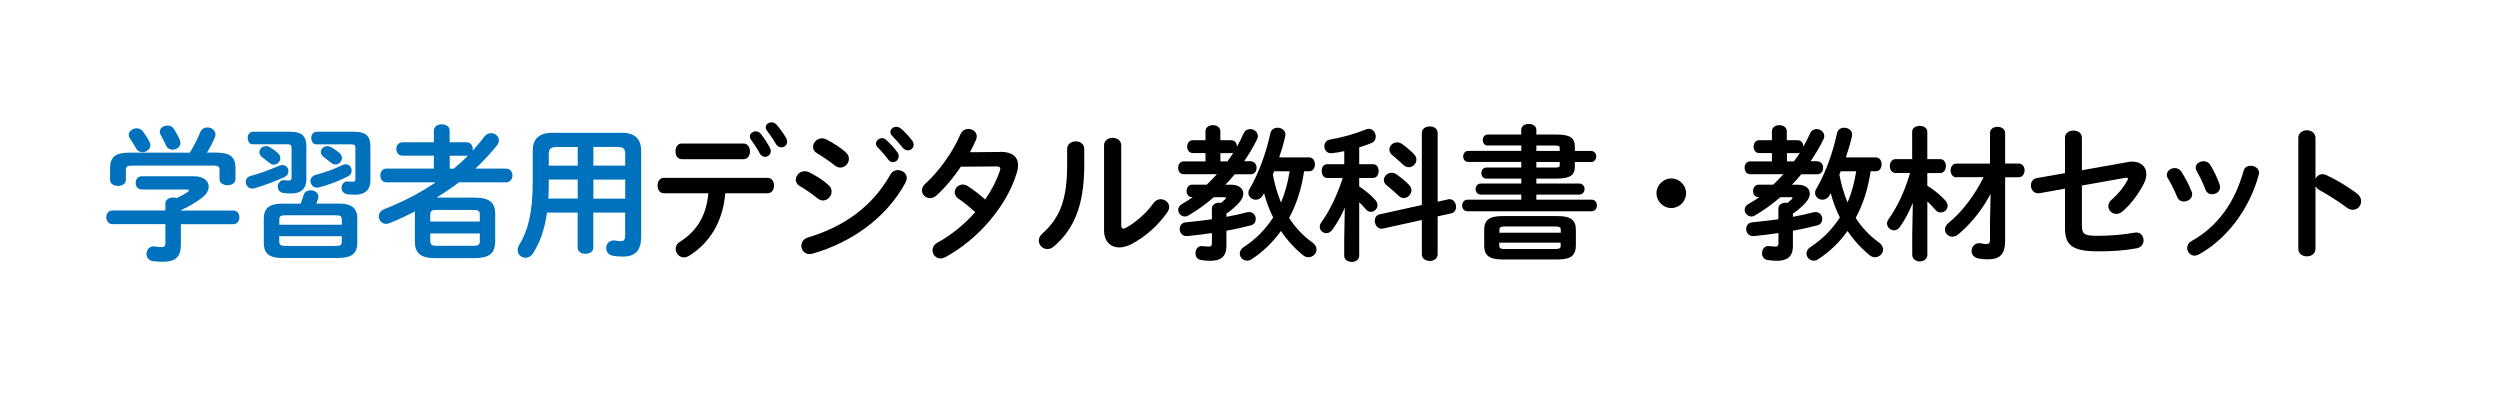 <?xml version="1.0" encoding="UTF-8"?>
<svg id="_レイヤー_1" data-name="レイヤー 1" xmlns="http://www.w3.org/2000/svg" viewBox="0 0 370 60">
  <defs>
    <style>
      .cls-1 {
        fill: #0071bc;
      }
    </style>
  </defs>
  <path class="cls-1" d="M24.46,30.15c0-.62.58-.92,1.16-.92.17,0,.34.02.52.09.6-.28,1.14-.58,1.61-.88.13-.11.21-.19.21-.26,0-.09-.13-.13-.34-.13h-6.62c-.62,0-.92-.5-.92-.99s.3-.97.92-.97h7.74c1.42,0,2.15.71,2.15,1.53,0,.54-.32,1.12-.92,1.59-.99.77-2.11,1.42-3.2,1.89v.06h7.74c.62,0,.92.49.92,1.01s-.3,1.01-.92,1.01h-7.74v3.05c0,1.83-.84,2.51-2.69,2.51-.54,0-1.03-.04-1.5-.11-.62-.11-.9-.58-.9-1.05,0-.6.45-1.23,1.27-1.1.39.06.69.09.97.09.43,0,.56-.15.56-.65v-2.75h-7.85c-.6,0-.9-.52-.9-1.01s.3-1.01.9-1.01h7.85v-1.01ZM28.09,22.6c.58-.95,1.08-1.89,1.55-3.05.21-.47.62-.69,1.05-.69.6,0,1.2.41,1.2,1.05,0,.15-.02.3-.11.47-.34.8-.73,1.53-1.16,2.21h1.46c2,0,2.77.69,2.77,2.24v1.66c0,.62-.58.92-1.18.92s-1.18-.3-1.18-.92v-1.27c0-.56-.15-.71-.88-.71h-12.08c-.73,0-.9.15-.9.71v1.38c0,.62-.58.92-1.16.92s-1.18-.3-1.18-.92v-1.76c0-1.55.77-2.24,2.75-2.24h9.05ZM22.12,20.99c.09.17.13.34.13.49,0,.6-.58,1.05-1.16,1.05-.39,0-.77-.19-.99-.65-.19-.34-.54-.9-.88-1.4-.13-.17-.17-.34-.17-.52,0-.54.58-.97,1.18-.97.32,0,.67.13.92.45.34.5.71,1.01.97,1.53ZM26.59,20.66c.09.17.11.34.11.5,0,.6-.56.99-1.14.99-.41,0-.82-.19-1.01-.67-.21-.45-.47-.97-.73-1.44-.11-.19-.17-.37-.17-.54,0-.54.56-.92,1.14-.92.37,0,.73.15.97.54.3.47.62,1.05.84,1.55Z"/>
  <path class="cls-1" d="M41.81,24.43c.54,0,.88.45.88.9,0,.34-.17.67-.56.86-1.27.6-3.01,1.25-4.49,1.68-.11.04-.22.04-.32.04-.58,0-.95-.5-.95-.99,0-.37.21-.75.73-.88,1.46-.39,3.05-1.01,4.19-1.5.19-.09.37-.11.52-.11ZM37.45,21.37c-.54,0-.79-.47-.79-.95s.26-.92.79-.92h5.48c1.76,0,2.41.65,2.41,2.17v4.92c0,1.31-.79,2.04-2.17,2.04-.47,0-.84-.02-1.18-.06-.6-.06-.88-.52-.88-.95,0-.52.37-1.01.99-.95.21.02.39.04.64.04.3,0,.41-.09.41-.41v-4.41c0-.39-.13-.54-.58-.54h-5.12ZM41.1,22.62c.28.24.39.52.39.77,0,.52-.45.97-.95.97-.22,0-.41-.06-.6-.21-.43-.34-.82-.65-1.16-.9-.28-.21-.39-.47-.39-.71,0-.5.43-.92.99-.92.17,0,.34.04.54.15.41.24.82.56,1.18.86ZM41.81,38.19c-1.91,0-2.77-.64-2.77-2.21v-3.63c0-1.57.86-2.21,2.77-2.21h2.69c.15-.41.3-.82.43-1.25.15-.52.6-.73,1.03-.73.58,0,1.16.37,1.16.92,0,.11,0,.19-.04.3-.09.28-.17.52-.26.75h3.29c1.91,0,2.77.65,2.77,2.21v3.63c-.04,1.83-1.16,2.17-2.77,2.21h-8.3ZM50.58,32.51c0-.47-.17-.65-.86-.65h-7.52c-.69,0-.86.17-.86.65v.75h9.25v-.75ZM49.72,36.4c.69,0,.86-.17.86-.65v-.79h-9.25v.79c.02.6.34.62.86.65h7.52ZM51.18,24.32c.54,0,.86.45.86.92,0,.34-.15.67-.54.86-1.29.65-2.73,1.23-4.26,1.63-.11.02-.22.04-.32.04-.58,0-.97-.49-.97-.99,0-.37.24-.75.77-.9,1.31-.34,2.69-.82,3.93-1.44.19-.09.37-.13.52-.13ZM46.86,21.37c-.52,0-.79-.47-.79-.95s.28-.92.79-.92h5.55c1.76,0,2.41.65,2.41,2.17v5.1c0,1.31-.82,2.04-2.21,2.04-.47,0-.84-.02-1.18-.06-.6-.06-.88-.52-.88-.95,0-.52.37-1.01.99-.95.21.02.39.04.67.04s.39-.09.39-.41v-4.58c0-.39-.13-.54-.58-.54h-5.14ZM50.2,22.6c.28.24.41.52.41.77,0,.52-.45.97-.97.97-.19,0-.39-.06-.58-.21-.43-.34-.82-.65-1.16-.9-.28-.21-.41-.47-.41-.73,0-.47.43-.88.97-.88.17,0,.34.04.54.15.41.24.84.52,1.2.84Z"/>
  <path class="cls-1" d="M70.41,29.26c2.09,0,2.88.82,2.88,2.36v4.19c-.04,1.91-1.16,2.34-2.88,2.39h-6.13c-2.06,0-2.88-.82-2.88-2.39v-4.19c0-.11,0-.24.02-.34-1.23.64-2.49,1.23-3.76,1.74-.19.06-.37.11-.52.11-.65,0-1.08-.54-1.08-1.1,0-.41.24-.84.82-1.08,2.69-1.05,5.25-2.37,7.59-3.96h-7.27c-.62,0-.92-.52-.92-1.03s.3-1.01.92-1.01h7.01v-1.91h-4.64c-.6,0-.92-.49-.92-.99s.32-.99.92-.99h4.64v-1.74c0-.62.58-.92,1.18-.92s1.16.3,1.16.92v1.74h2.54c.58,0,.88.49.88.99,0,.09,0,.17-.02.26.62-.67,1.2-1.38,1.76-2.11.26-.34.62-.49.97-.49.6,0,1.16.45,1.16,1.05,0,.24-.09.5-.28.75-.95,1.18-2.02,2.34-3.2,3.44h4.54c.62,0,.95.52.95,1.01s-.32,1.03-.95,1.03h-6.99c-1.05.82-2.17,1.55-3.31,2.26h5.8ZM71.01,31.76c0-.52-.19-.69-.95-.69h-5.46c-.75,0-.92.17-.92.69v1.03h7.33v-1.03ZM70.06,36.38c.75,0,.95-.17.95-.69v-1.14h-7.33v1.14c.02.65.37.67.92.69h5.46ZM67.16,24.96c.73-.6,1.44-1.25,2.11-1.93-.06.02-.11.02-.17.02h-2.54v1.91h.6Z"/>
  <path class="cls-1" d="M91.99,19.65c2.02,0,2.9.95,2.9,2.67v12.77c0,1.85-.8,2.88-2.64,2.88-.45,0-1.03-.02-1.59-.13-.64-.13-.95-.62-.95-1.12,0-.62.49-1.27,1.35-1.12.34.06.54.09.84.09.47,0,.62-.24.62-.88v-3.35h-4.71v5.18c0,.62-.58.92-1.16.92s-1.16-.3-1.16-.92v-5.18h-4.54c-.34,2.49-1.01,4.36-2.06,6.02-.3.47-.71.67-1.1.67-.62,0-1.18-.47-1.18-1.12,0-.24.06-.47.21-.73,1.35-2.24,2.02-4.84,2.02-9.42v-4.56c0-1.72.9-2.67,2.92-2.67h10.21ZM85.5,29.39v-2.82h-4.28v.32c0,.84-.02,1.66-.06,2.49h4.34ZM85.5,24.51v-2.75h-3.1c-.92,0-1.18.26-1.18,1.08v1.68h4.28ZM87.82,24.51h4.71v-1.68c0-.82-.24-1.08-1.16-1.08h-3.55v2.75ZM87.82,26.58v2.82h4.71v-2.82h-4.71Z"/>
  <path d="M107.34,28.6c-.34,4.21-2.34,7.44-5.44,9.31-.24.13-.45.19-.67.19-.69,0-1.23-.62-1.23-1.27,0-.37.17-.77.65-1.05,2.49-1.61,3.87-3.8,4.19-7.18h-6.6c-.62,0-.92-.58-.92-1.14s.3-1.14.92-1.14h15.37c.62,0,.95.56.95,1.14s-.32,1.14-.95,1.14h-6.28ZM110.05,21.24c.62,0,.95.58.95,1.16s-.32,1.16-.95,1.16h-9.16c-.62,0-.92-.58-.92-1.16s.3-1.16.92-1.16h9.16ZM110.98,20.19c0-.43.43-.75.88-.75.26,0,.49.09.69.32.5.6,1.03,1.42,1.4,2.11.09.17.13.34.13.5,0,.49-.41.84-.84.84-.3,0-.6-.15-.8-.52-.34-.65-.88-1.46-1.31-2.04-.11-.15-.15-.3-.15-.45ZM113.32,18.84c0-.41.41-.73.86-.73.26,0,.52.09.73.32.49.56,1.05,1.31,1.44,2,.11.19.15.37.15.54,0,.49-.41.84-.86.84-.3,0-.6-.15-.82-.52-.37-.65-.88-1.4-1.33-1.98-.13-.17-.17-.32-.17-.47Z"/>
  <path d="M122.63,27.41c.32.28.45.62.45.95,0,.67-.58,1.31-1.27,1.31-.26,0-.54-.09-.79-.3-.75-.6-1.89-1.4-2.64-1.83-.43-.24-.6-.6-.6-.95,0-.62.56-1.25,1.31-1.25.19,0,.43.04.65.15,1.01.49,2.06,1.16,2.9,1.91ZM132.91,25.18c.65,0,1.29.47,1.29,1.16,0,.22-.06.45-.19.69-2.86,5.31-8.15,8.92-13.76,10.51-.15.04-.32.06-.45.06-.75,0-1.2-.6-1.2-1.23,0-.5.3-1.01.99-1.23,5.31-1.59,9.5-4.54,12.19-9.31.28-.47.71-.67,1.14-.67ZM125.19,22.56c.32.28.45.62.45.95,0,.67-.58,1.29-1.27,1.29-.26,0-.54-.09-.8-.3-.75-.6-1.89-1.38-2.64-1.81-.43-.24-.6-.58-.6-.95,0-.62.58-1.27,1.33-1.27.19,0,.43.06.65.17.97.5,2.04,1.16,2.88,1.91ZM129.64,21.27c0-.43.43-.82.9-.82.19,0,.41.06.6.24.58.52,1.23,1.2,1.68,1.87.15.19.19.39.19.58,0,.47-.41.86-.86.86-.26,0-.52-.13-.71-.41-.52-.71-1.1-1.33-1.59-1.83-.15-.17-.21-.34-.21-.49ZM131.77,19.55c0-.43.41-.79.9-.79.21,0,.43.09.65.26.56.47,1.2,1.14,1.66,1.76.17.22.24.43.24.65,0,.47-.41.82-.86.82-.26,0-.54-.11-.75-.39-.5-.62-1.1-1.27-1.59-1.78-.17-.17-.24-.34-.24-.52Z"/>
  <path d="M147.98,22.47c1.78-.02,2.69.69,2.69,1.98,0,.34-.06.73-.19,1.14-1.5,4.99-5.8,9.89-10.58,12.47-.24.13-.5.19-.71.19-.69,0-1.18-.58-1.18-1.2,0-.43.21-.86.77-1.16,2.04-1.12,3.96-2.69,5.55-4.49-.95-.88-1.78-1.53-2.49-2-.39-.28-.54-.6-.54-.95,0-.58.52-1.14,1.18-1.14.24,0,.49.06.75.24.84.54,1.7,1.18,2.58,1.98.95-1.38,1.7-2.84,2.17-4.26.04-.11.06-.22.06-.3,0-.24-.17-.34-.58-.34l-5.25.04c-1.1,1.63-2.36,3.14-3.61,4.26-.3.28-.65.39-.95.39-.67,0-1.2-.52-1.2-1.14,0-.32.15-.69.52-1.01,2-1.81,4.04-4.64,5.16-7.27.24-.58.73-.82,1.2-.82.62,0,1.23.43,1.23,1.1,0,.15-.02.32-.11.52-.26.6-.56,1.2-.9,1.83l4.43-.04Z"/>
  <path d="M157.93,22.04c0-.73.65-1.12,1.29-1.12s1.25.37,1.25,1.12v2.43c0,5.93-1.53,9.46-4.49,12-.32.28-.65.39-.97.39-.69,0-1.27-.58-1.27-1.25,0-.34.15-.71.52-1.03,2.56-2.3,3.68-4.94,3.68-10.19v-2.34ZM165.95,33.35c0,.32.09.49.3.49.11,0,.26-.06.43-.15,1.33-.73,2.97-2.11,4.04-3.63.3-.41.69-.58,1.05-.58.65,0,1.27.49,1.27,1.16,0,.24-.09.49-.26.75-1.33,1.93-3.2,3.61-5.27,4.71-.67.34-1.29.52-1.85.52-1.31,0-2.26-.92-2.26-2.52v-12.6c0-.73.65-1.1,1.27-1.1s1.27.37,1.27,1.1v11.85Z"/>
  <path d="M185.13,23.89c.56,0,.84.47.84.95s-.28.95-.84.95h-2.39c-.43.54-.9,1.05-1.38,1.55h.86c1.14,0,1.79.56,1.79,1.31,0,.43-.21.9-.67,1.4-.52.56-1.14,1.1-1.83,1.57v.47c1.03-.19,2.04-.41,3.05-.67.11-.02.21-.04.32-.04.6,0,.97.52.97,1.03,0,.41-.21.82-.75.95-1.14.3-2.34.56-3.59.79v2.28c0,1.53-.84,2.17-2.37,2.17-.49,0-.92-.04-1.44-.13-.54-.09-.77-.54-.77-.99,0-.58.39-1.18,1.12-1.05.32.04.62.06.88.06.28,0,.43-.11.43-.47v-1.53c-1.25.19-2.47.34-3.65.45-.71.06-1.12-.5-1.12-1.05,0-.47.3-.95.92-.99,1.25-.11,2.56-.28,3.85-.45v-1.57c0-.6.54-.88,1.08-.88.09,0,.19,0,.28.02.21-.17.41-.34.6-.52.09-.09.13-.15.13-.19,0-.09-.09-.13-.26-.13h-1.53c-1.23,1.05-2.52,1.98-3.78,2.71-.17.11-.34.15-.52.15-.54,0-.99-.47-.99-.99,0-.32.17-.65.6-.88.5-.28,1.03-.62,1.57-.99h-.11c-.54,0-.82-.45-.82-.9,0-.47.28-.95.82-.95h2.17c.52-.49,1.01-1.01,1.5-1.55h-4.92c-.54,0-.82-.47-.82-.95s.28-.95.82-.95h3.23v-1.23h-1.89c-.54,0-.82-.47-.82-.95s.28-.95.82-.95h1.89v-1.33c0-.6.56-.9,1.1-.9s1.1.3,1.1.9v1.33h1.61c.56,0,.84.47.84.92v.04c.37-.64.69-1.29.99-1.96.19-.45.58-.65.97-.65.56,0,1.14.43,1.14,1.03,0,.15-.02.3-.11.47-.54,1.1-1.18,2.19-1.91,3.25h.99ZM181.65,23.89c.32-.41.6-.84.88-1.29-.09.04-.19.06-.3.06h-1.61v1.23h1.03ZM193,25.35c-.34,2.39-1.05,4.77-2.21,6.9.92,1.44,2.08,2.67,3.46,3.65.43.32.6.69.6,1.03,0,.6-.56,1.14-1.2,1.14-.26,0-.54-.09-.8-.3-1.27-1.03-2.37-2.24-3.27-3.59-1.2,1.68-2.67,3.1-4.36,4.19-.22.15-.45.21-.65.21-.6,0-1.08-.49-1.08-1.05,0-.34.17-.71.62-.99,1.72-1.12,3.18-2.58,4.32-4.36-.58-1.16-1.03-2.37-1.35-3.59-.06.11-.11.19-.17.3-.26.47-.67.67-1.05.67-.56,0-1.1-.43-1.1-1.01,0-.19.04-.39.17-.58,1.35-2.28,2.49-5.44,3.08-8.23.13-.58.58-.84,1.07-.84.65,0,1.31.47,1.14,1.25-.21.99-.54,2.06-.9,3.14h4.43c.58,0,.86.52.86,1.03s-.28,1.03-.86,1.03h-.75ZM188.57,25.35c-.06.17-.13.32-.19.49.26,1.42.67,2.79,1.2,4.13.64-1.48,1.03-3.03,1.29-4.62h-2.3Z"/>
  <path d="M199.04,30.7c-.49,1.16-1.12,2.3-1.83,3.27-.28.39-.6.54-.92.54-.52,0-.97-.43-.97-.95,0-.19.06-.41.21-.62,1.29-1.78,2.34-3.98,3.2-6.6h-2.3c-.56,0-.82-.52-.82-1.03s.26-1.01.8-1.01h2.54v-1.93c-.62.13-1.23.24-1.81.3-.73.09-1.14-.47-1.14-1.03,0-.45.28-.9.84-.99,1.63-.26,3.66-.82,5.27-1.48.17-.06.32-.11.47-.11.62,0,1.03.58,1.03,1.16,0,.39-.17.75-.62.95-.6.24-1.2.45-1.83.64v2.49h2.06c.56,0,.82.52.82,1.01s-.26,1.03-.82,1.03h-2.06v1.25c.9.6,1.76,1.29,2.41,2.04.21.24.3.49.3.73,0,.54-.47.99-.99.99-.26,0-.52-.11-.75-.39-.28-.34-.62-.69-.97-1.03v7.93c0,.6-.56.9-1.1.9s-1.12-.3-1.12-.9v-2.41l.09-4.75ZM214.3,29.5c.73-.17,1.2.49,1.2,1.12,0,.43-.24.86-.75.97l-1.98.43v5.61c0,.67-.58.99-1.16.99s-1.18-.32-1.18-.99v-5.07l-5.76,1.27c-.73.15-1.2-.52-1.2-1.16,0-.43.21-.84.73-.95l6.23-1.38v-10.64c0-.67.58-.99,1.18-.99s1.16.32,1.16.99v10.15l1.53-.34ZM208.52,27.35c.26.26.37.54.37.82,0,.6-.54,1.14-1.14,1.14-.26,0-.54-.11-.79-.37-.52-.49-1.2-1.1-1.72-1.5-.3-.24-.43-.52-.43-.79,0-.56.52-1.08,1.14-1.08.24,0,.47.06.69.21.65.45,1.31.97,1.89,1.57ZM209.29,22.84c.24.26.34.54.34.79,0,.6-.54,1.12-1.12,1.12-.28,0-.58-.11-.84-.37-.52-.49-1.14-1.03-1.63-1.44-.3-.24-.41-.54-.41-.8,0-.58.52-1.07,1.14-1.07.21,0,.45.06.69.21.6.43,1.29.99,1.83,1.55Z"/>
  <path d="M220.22,21.55c-.52,0-.77-.41-.77-.82s.26-.82.77-.82h4.92v-.69c0-.6.56-.88,1.12-.88s1.12.28,1.12.88v.69h3.03c2.06,0,2.67.58,2.67,1.78v.65h2.39c.52,0,.77.41.77.82s-.26.82-.77.82h-2.39v.67c0,1.2-.6,1.78-2.67,1.78h-3.03v.73h6.32c.54,0,.82.41.82.82s-.28.82-.82.82h-6.32v.75h8.17c.54,0,.79.43.79.86s-.26.86-.79.86h-18.36c-.52,0-.79-.43-.79-.86s.28-.86.79-.86h7.96v-.75h-5.96c-.54,0-.8-.41-.8-.82s.26-.82.8-.82h5.96v-.73h-5.14c-.52,0-.77-.41-.77-.82s.26-.82.77-.82h5.14v-.82h-7.85c-.49,0-.75-.41-.75-.82s.26-.82.75-.82h7.85v-.8h-4.92ZM222.35,38.4c-2,0-2.69-.64-2.69-2.04v-2.34c0-1.4.69-2.04,2.69-2.04h8.19c2,0,2.69.64,2.69,2.04v2.34c-.02,1.76-1.16,2.02-2.69,2.04h-8.19ZM230.99,33.99c0-.34-.17-.47-.79-.47h-7.5c-.62,0-.79.13-.79.47v.45h9.09v-.45ZM230.19,36.85c.62,0,.79-.13.79-.47v-.47h-9.09v.47c.02.47.41.47.79.47h7.5ZM227.38,22.34h3.46v-.41c0-.3-.09-.39-.77-.39h-2.69v.8ZM227.38,23.98v.82h2.69c.69,0,.77-.09.77-.39v-.43h-3.46Z"/>
  <path d="M249.54,28.6c0,1.2-.99,2.19-2.19,2.19s-2.19-.99-2.19-2.19.99-2.19,2.19-2.19,2.19.99,2.19,2.19Z"/>
  <path d="M268.98,23.89c.56,0,.84.47.84.95s-.28.95-.84.95h-2.39c-.43.54-.9,1.05-1.38,1.55h.86c1.14,0,1.78.56,1.78,1.31,0,.43-.21.9-.67,1.4-.52.56-1.14,1.1-1.83,1.57v.47c1.03-.19,2.04-.41,3.05-.67.11-.02.21-.04.32-.04.6,0,.97.52.97,1.03,0,.41-.22.82-.75.95-1.14.3-2.34.56-3.59.79v2.28c0,1.53-.84,2.17-2.36,2.17-.5,0-.92-.04-1.44-.13-.54-.09-.77-.54-.77-.99,0-.58.39-1.18,1.12-1.05.32.04.62.06.88.06.28,0,.43-.11.43-.47v-1.53c-1.25.19-2.47.34-3.66.45-.71.06-1.12-.5-1.12-1.05,0-.47.3-.95.92-.99,1.25-.11,2.56-.28,3.85-.45v-1.57c0-.6.54-.88,1.08-.88.09,0,.19,0,.28.02.21-.17.41-.34.6-.52.09-.09.13-.15.13-.19,0-.09-.09-.13-.26-.13h-1.53c-1.23,1.05-2.52,1.98-3.78,2.71-.17.11-.34.15-.52.15-.54,0-.99-.47-.99-.99,0-.32.17-.65.6-.88.49-.28,1.03-.62,1.57-.99h-.11c-.54,0-.82-.45-.82-.9,0-.47.28-.95.82-.95h2.17c.52-.49,1.01-1.01,1.5-1.55h-4.92c-.54,0-.82-.47-.82-.95s.28-.95.82-.95h3.22v-1.23h-1.89c-.54,0-.82-.47-.82-.95s.28-.95.82-.95h1.89v-1.33c0-.6.56-.9,1.1-.9s1.1.3,1.1.9v1.33h1.61c.56,0,.84.47.84.92v.04c.37-.64.69-1.29.99-1.96.19-.45.58-.65.97-.65.56,0,1.14.43,1.14,1.03,0,.15-.02.3-.11.47-.54,1.1-1.18,2.19-1.91,3.25h.99ZM265.5,23.89c.32-.41.6-.84.88-1.29-.09.04-.19.06-.3.06h-1.61v1.23h1.03ZM276.85,25.35c-.34,2.39-1.05,4.77-2.21,6.9.92,1.44,2.09,2.67,3.46,3.65.43.32.6.69.6,1.03,0,.6-.56,1.14-1.2,1.14-.26,0-.54-.09-.79-.3-1.27-1.03-2.37-2.24-3.27-3.59-1.2,1.68-2.67,3.1-4.36,4.19-.21.15-.45.21-.64.21-.6,0-1.08-.49-1.08-1.05,0-.34.17-.71.62-.99,1.72-1.12,3.18-2.58,4.32-4.36-.58-1.16-1.03-2.37-1.35-3.59-.06.11-.11.19-.17.3-.26.47-.67.67-1.05.67-.56,0-1.1-.43-1.1-1.01,0-.19.04-.39.17-.58,1.35-2.28,2.49-5.44,3.07-8.23.13-.58.58-.84,1.08-.84.64,0,1.31.47,1.14,1.25-.21.99-.54,2.06-.9,3.14h4.43c.58,0,.86.52.86,1.03s-.28,1.03-.86,1.03h-.75ZM272.42,25.35c-.07.17-.13.32-.19.49.26,1.42.67,2.79,1.2,4.13.65-1.48,1.03-3.03,1.29-4.62h-2.3Z"/>
  <path d="M280.57,25.61c-.58,0-.88-.52-.88-1.03s.3-1.03.86-1.03h2.45v-4.04c0-.6.56-.88,1.12-.88s1.12.28,1.12.88v4.04h1.91c.56,0,.84.52.84,1.03s-.28,1.03-.84,1.03h-1.91v1.87c.97.6,2,1.44,2.67,2.19.24.28.34.54.34.79,0,.56-.49.99-1.03.99-.28,0-.56-.11-.77-.39-.37-.41-.77-.84-1.2-1.25v7.89c0,.64-.56.99-1.12.99s-1.12-.34-1.12-.99v-3.01l.09-4.67c-.54,1.29-1.18,2.54-1.89,3.53-.26.39-.58.54-.9.54-.54,0-1.03-.47-1.03-1.01,0-.21.06-.41.21-.62,1.27-1.76,2.41-4.13,3.2-6.86h-2.11ZM289.55,26.25c-.56,0-.86-.52-.86-1.03s.3-1.01.86-1.01h4.97v-4.54c0-.6.56-.9,1.1-.9.58,0,1.14.32,1.14.92v4.51h2c.58,0,.88.52.88,1.01s-.3,1.03-.88,1.03h-2v9.37c0,2.06-.79,2.77-2.58,2.77-.6,0-.97-.04-1.4-.13-.69-.13-.99-.62-.99-1.12,0-.62.52-1.27,1.35-1.12.39.07.6.11.82.11.41,0,.56-.13.56-.71v-2.6l.09-4.13c-1.16,2.24-2.82,4.34-4.73,5.96-.32.28-.64.39-.95.39-.6,0-1.08-.5-1.08-1.08,0-.3.15-.62.47-.9,2.09-1.7,3.93-4.15,5.25-6.82h-4.02Z"/>
  <path d="M314.9,23.98c.24-.04.45-.06.67-.06,1.29,0,2.09.75,2.09,1.85,0,.43-.13.92-.39,1.44-.77,1.5-1.91,3.03-3.14,4.08-.3.26-.62.37-.9.37-.67,0-1.2-.54-1.2-1.14,0-.32.15-.69.52-.99.95-.82,1.76-1.83,2.3-2.82.04-.11.09-.17.09-.24,0-.15-.15-.19-.41-.15l-6.41,1.14v5.85c0,1.27.28,1.59,2.19,1.59,2.09,0,3.81-.15,5.61-.47.86-.15,1.33.47,1.33,1.14,0,.52-.32,1.05-1.03,1.18-1.91.34-3.66.45-5.7.45-4.02,0-4.9-1.05-4.9-3.48v-5.8l-3.74.67c-.84.15-1.31-.52-1.31-1.16,0-.47.28-.97.9-1.08l4.15-.73v-5.22c0-.73.62-1.08,1.25-1.08s1.25.34,1.25,1.08v4.79l6.79-1.2Z"/>
  <path d="M324.38,28.38c.04.13.06.26.06.39,0,.62-.62,1.05-1.23,1.05-.41,0-.79-.19-.99-.67-.39-.95-.88-1.96-1.38-2.77-.11-.17-.15-.34-.15-.52,0-.56.58-.99,1.18-.99.37,0,.75.17.99.56.56.88,1.14,1.96,1.5,2.95ZM333.09,24.53c.6,0,1.25.39,1.25,1.03,0,.09-.02.17-.04.28-1.35,5.07-4.77,9.59-8.9,11.83-.21.11-.41.17-.6.17-.62,0-1.1-.56-1.1-1.14,0-.39.19-.77.67-1.03,3.85-2.17,6.39-5.72,7.68-10.38.13-.54.58-.75,1.05-.75ZM328.51,27.35c.04.13.06.26.06.37,0,.62-.6,1.03-1.18,1.03-.41,0-.82-.21-.99-.71-.37-.97-.82-1.91-1.29-2.73-.11-.17-.15-.34-.15-.5,0-.56.56-.95,1.16-.95.39,0,.77.15,1.01.56.54.9,1.05,1.93,1.38,2.92Z"/>
  <path d="M342.68,26.45c.21-.39.6-.67,1.05-.67.19,0,.37.04.56.13,1.33.6,3.2,1.7,4.56,2.75.43.32.6.73.6,1.12,0,.69-.54,1.27-1.22,1.27-.28,0-.6-.09-.9-.32-1.25-.95-3.07-2.06-4.02-2.58-.3-.17-.49-.37-.62-.6v9.27c0,.75-.62,1.12-1.27,1.12s-1.27-.37-1.27-1.12v-16.4c0-.75.64-1.14,1.27-1.14s1.27.39,1.27,1.14v6.04Z"/>
</svg>